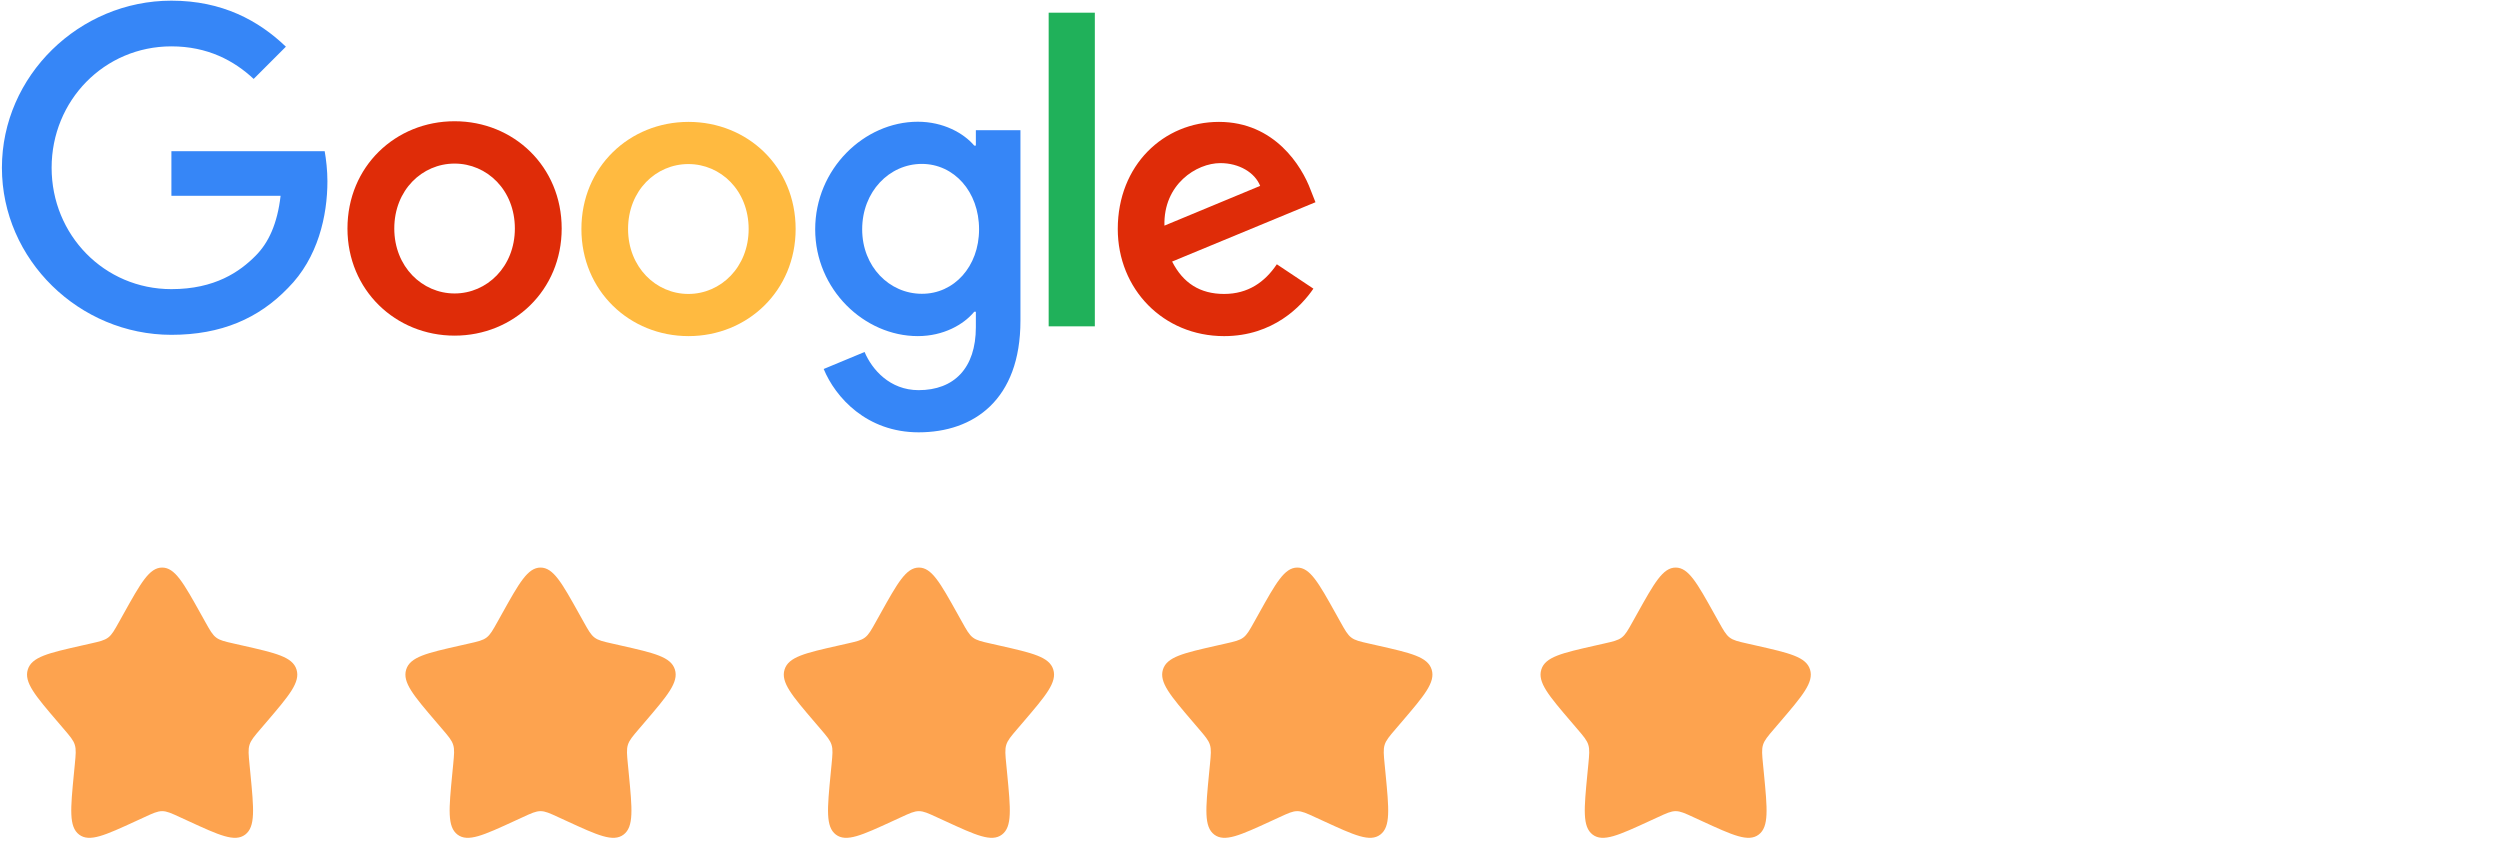 <svg xmlns="http://www.w3.org/2000/svg" fill="none" viewBox="0 0 185 64" height="64" width="185">
<g clip-path="url(#clip0_7_6023)">
<path fill="#DF2C08" d="M94.486 19.557L97.191 21.36C96.313 22.654 94.213 24.873 90.582 24.873C86.073 24.873 82.715 21.384 82.715 16.946C82.715 12.224 86.108 9.02 90.202 9.02C94.319 9.02 96.337 12.295 96.989 14.063L97.345 14.965L86.737 19.355C87.544 20.945 88.802 21.752 90.582 21.752C92.362 21.752 93.596 20.874 94.486 19.557ZM86.168 16.697L93.252 13.755C92.86 12.77 91.697 12.07 90.309 12.07C88.541 12.07 86.085 13.636 86.168 16.697Z"></path>
<path fill="#20B15A" d="M77.601 0.939H81.018V24.149H77.601V0.939Z"></path>
<path fill="#3686F7" d="M72.214 9.637H75.513V23.733C75.513 29.583 72.06 31.992 67.978 31.992C64.133 31.992 61.82 29.405 60.953 27.305L63.979 26.047C64.525 27.34 65.842 28.871 67.978 28.871C70.6 28.871 72.214 27.246 72.214 24.208V23.069H72.095C71.312 24.018 69.817 24.872 67.918 24.872C63.955 24.872 60.324 21.419 60.324 16.97C60.324 12.496 63.955 9.008 67.918 9.008C69.805 9.008 71.312 9.851 72.095 10.776H72.214V9.637ZM72.451 16.97C72.451 14.17 70.588 12.129 68.215 12.129C65.818 12.129 63.801 14.17 63.801 16.97C63.801 19.735 65.818 21.74 68.215 21.74C70.588 21.752 72.451 19.735 72.451 16.97"></path>
<path fill="#DF2C08" d="M41.565 16.91C41.565 21.479 38.005 24.837 33.639 24.837C29.272 24.837 25.712 21.467 25.712 16.91C25.712 12.319 29.272 8.972 33.639 8.972C38.005 8.972 41.565 12.319 41.565 16.91ZM38.1 16.91C38.1 14.063 36.035 12.105 33.639 12.105C31.242 12.105 29.177 14.063 29.177 16.91C29.177 19.735 31.242 21.716 33.639 21.716C36.036 21.716 38.1 19.735 38.1 16.91Z"></path>
<path fill="#FFBA40" d="M58.877 16.946C58.877 21.514 55.317 24.872 50.951 24.872C46.584 24.872 43.024 21.514 43.024 16.946C43.024 12.354 46.584 9.02 50.951 9.02C55.317 9.02 58.877 12.342 58.877 16.946ZM55.4 16.946C55.4 14.098 53.336 12.14 50.939 12.14C48.542 12.14 46.477 14.098 46.477 16.946C46.477 19.77 48.542 21.752 50.939 21.752C53.347 21.752 55.4 19.758 55.4 16.946Z"></path>
<path fill="#3686F7" d="M12.684 21.396C7.712 21.396 3.82 17.385 3.82 12.413C3.82 7.442 7.712 3.431 12.684 3.431C15.365 3.431 17.323 4.487 18.771 5.84L21.156 3.455C19.139 1.521 16.445 0.049 12.684 0.049C5.873 0.049 0.142 5.603 0.142 12.413C0.142 19.224 5.873 24.777 12.684 24.777C16.362 24.777 19.139 23.567 21.31 21.313C23.541 19.082 24.229 15.949 24.229 13.41C24.229 12.615 24.134 11.796 24.027 11.191H12.684V14.49H20.764C20.527 16.555 19.874 17.967 18.913 18.927C17.75 20.102 15.911 21.396 12.684 21.396Z"></path>
</g>
<path fill="#FDA34F" d="M9.153 45.408C10.42 43.136 11.053 42 12 42C12.947 42 13.58 43.136 14.847 45.408L15.175 45.996C15.535 46.642 15.715 46.965 15.995 47.178C16.275 47.391 16.625 47.47 17.325 47.628L17.961 47.772C20.421 48.329 21.65 48.607 21.943 49.548C22.235 50.488 21.397 51.469 19.72 53.43L19.286 53.937C18.81 54.494 18.571 54.773 18.464 55.117C18.357 55.462 18.393 55.834 18.465 56.577L18.531 57.254C18.784 59.871 18.911 61.179 18.145 61.76C17.379 62.341 16.227 61.811 13.925 60.751L13.328 60.477C12.674 60.175 12.347 60.025 12 60.025C11.653 60.025 11.326 60.175 10.672 60.477L10.076 60.751C7.773 61.811 6.621 62.341 5.856 61.761C5.089 61.179 5.216 59.871 5.469 57.254L5.535 56.578C5.607 55.834 5.643 55.462 5.535 55.118C5.429 54.773 5.19 54.494 4.714 53.938L4.28 53.43C2.603 51.47 1.765 50.489 2.057 49.548C2.349 48.607 3.58 48.328 6.04 47.772L6.676 47.628C7.375 47.47 7.724 47.391 8.005 47.178C8.286 46.965 8.465 46.642 8.825 45.996L9.153 45.408Z"></path>
<path fill="#FDA34F" d="M37.153 45.408C38.42 43.136 39.053 42 40 42C40.947 42 41.58 43.136 42.847 45.408L43.175 45.996C43.535 46.642 43.715 46.965 43.995 47.178C44.275 47.391 44.625 47.47 45.325 47.628L45.961 47.772C48.421 48.329 49.65 48.607 49.943 49.548C50.235 50.488 49.397 51.469 47.72 53.43L47.286 53.937C46.81 54.494 46.571 54.773 46.464 55.117C46.357 55.462 46.393 55.834 46.465 56.577L46.531 57.254C46.784 59.871 46.911 61.179 46.145 61.76C45.379 62.341 44.227 61.811 41.925 60.751L41.328 60.477C40.674 60.175 40.347 60.025 40 60.025C39.653 60.025 39.326 60.175 38.672 60.477L38.076 60.751C35.773 61.811 34.621 62.341 33.856 61.761C33.089 61.179 33.216 59.871 33.469 57.254L33.535 56.578C33.607 55.834 33.643 55.462 33.535 55.118C33.429 54.773 33.19 54.494 32.714 53.938L32.28 53.43C30.603 51.47 29.765 50.489 30.057 49.548C30.349 48.607 31.58 48.328 34.04 47.772L34.676 47.628C35.375 47.47 35.724 47.391 36.005 47.178C36.286 46.965 36.465 46.642 36.825 45.996L37.153 45.408Z"></path>
<path fill="#FDA34F" d="M65.153 45.408C66.42 43.136 67.053 42 68 42C68.947 42 69.58 43.136 70.847 45.408L71.175 45.996C71.535 46.642 71.715 46.965 71.995 47.178C72.275 47.391 72.625 47.47 73.325 47.628L73.961 47.772C76.421 48.329 77.65 48.607 77.943 49.548C78.235 50.488 77.397 51.469 75.72 53.43L75.286 53.937C74.81 54.494 74.571 54.773 74.464 55.117C74.357 55.462 74.393 55.834 74.465 56.577L74.531 57.254C74.784 59.871 74.911 61.179 74.145 61.76C73.379 62.341 72.227 61.811 69.925 60.751L69.328 60.477C68.674 60.175 68.347 60.025 68 60.025C67.653 60.025 67.326 60.175 66.672 60.477L66.076 60.751C63.773 61.811 62.621 62.341 61.856 61.761C61.089 61.179 61.216 59.871 61.469 57.254L61.535 56.578C61.607 55.834 61.643 55.462 61.535 55.118C61.429 54.773 61.19 54.494 60.714 53.938L60.28 53.43C58.603 51.47 57.765 50.489 58.057 49.548C58.349 48.607 59.58 48.328 62.04 47.772L62.676 47.628C63.375 47.47 63.724 47.391 64.005 47.178C64.286 46.965 64.465 46.642 64.825 45.996L65.153 45.408Z"></path>
<path fill="#FDA34F" d="M93.153 45.408C94.42 43.136 95.053 42 96 42C96.947 42 97.58 43.136 98.847 45.408L99.175 45.996C99.535 46.642 99.715 46.965 99.995 47.178C100.275 47.391 100.625 47.47 101.325 47.628L101.961 47.772C104.421 48.329 105.65 48.607 105.943 49.548C106.235 50.488 105.397 51.469 103.72 53.43L103.286 53.937C102.81 54.494 102.571 54.773 102.464 55.117C102.357 55.462 102.393 55.834 102.465 56.577L102.531 57.254C102.784 59.871 102.911 61.179 102.145 61.76C101.379 62.341 100.227 61.811 97.925 60.751L97.328 60.477C96.674 60.175 96.347 60.025 96 60.025C95.653 60.025 95.326 60.175 94.672 60.477L94.076 60.751C91.773 61.811 90.621 62.341 89.856 61.761C89.089 61.179 89.216 59.871 89.469 57.254L89.535 56.578C89.607 55.834 89.643 55.462 89.535 55.118C89.429 54.773 89.19 54.494 88.714 53.938L88.28 53.43C86.603 51.47 85.765 50.489 86.057 49.548C86.349 48.607 87.58 48.328 90.04 47.772L90.676 47.628C91.375 47.47 91.724 47.391 92.005 47.178C92.286 46.965 92.465 46.642 92.825 45.996L93.153 45.408Z"></path>
<path fill="#FDA34F" d="M121.153 45.408C122.42 43.136 123.053 42 124 42C124.947 42 125.58 43.136 126.847 45.408L127.175 45.996C127.535 46.642 127.715 46.965 127.995 47.178C128.275 47.391 128.625 47.47 129.325 47.628L129.961 47.772C132.421 48.329 133.65 48.607 133.943 49.548C134.235 50.488 133.397 51.469 131.72 53.43L131.286 53.937C130.81 54.494 130.571 54.773 130.464 55.117C130.357 55.462 130.393 55.834 130.465 56.577L130.531 57.254C130.784 59.871 130.911 61.179 130.145 61.76C129.379 62.341 128.227 61.811 125.925 60.751L125.328 60.477C124.674 60.175 124.347 60.025 124 60.025C123.653 60.025 123.326 60.175 122.672 60.477L122.076 60.751C119.773 61.811 118.621 62.341 117.856 61.761C117.089 61.179 117.216 59.871 117.469 57.254L117.535 56.578C117.607 55.834 117.643 55.462 117.535 55.118C117.429 54.773 117.19 54.494 116.714 53.938L116.28 53.43C114.603 51.47 113.765 50.489 114.057 49.548C114.349 48.607 115.58 48.328 118.04 47.772L118.676 47.628C119.375 47.47 119.724 47.391 120.005 47.178C120.286 46.965 120.465 46.642 120.825 45.996L121.153 45.408Z"></path>
<defs>
<clipPath id="clip0_7_6023">
<rect fill="white" height="32" width="97.524"></rect>
</clipPath>
</defs>
</svg>
